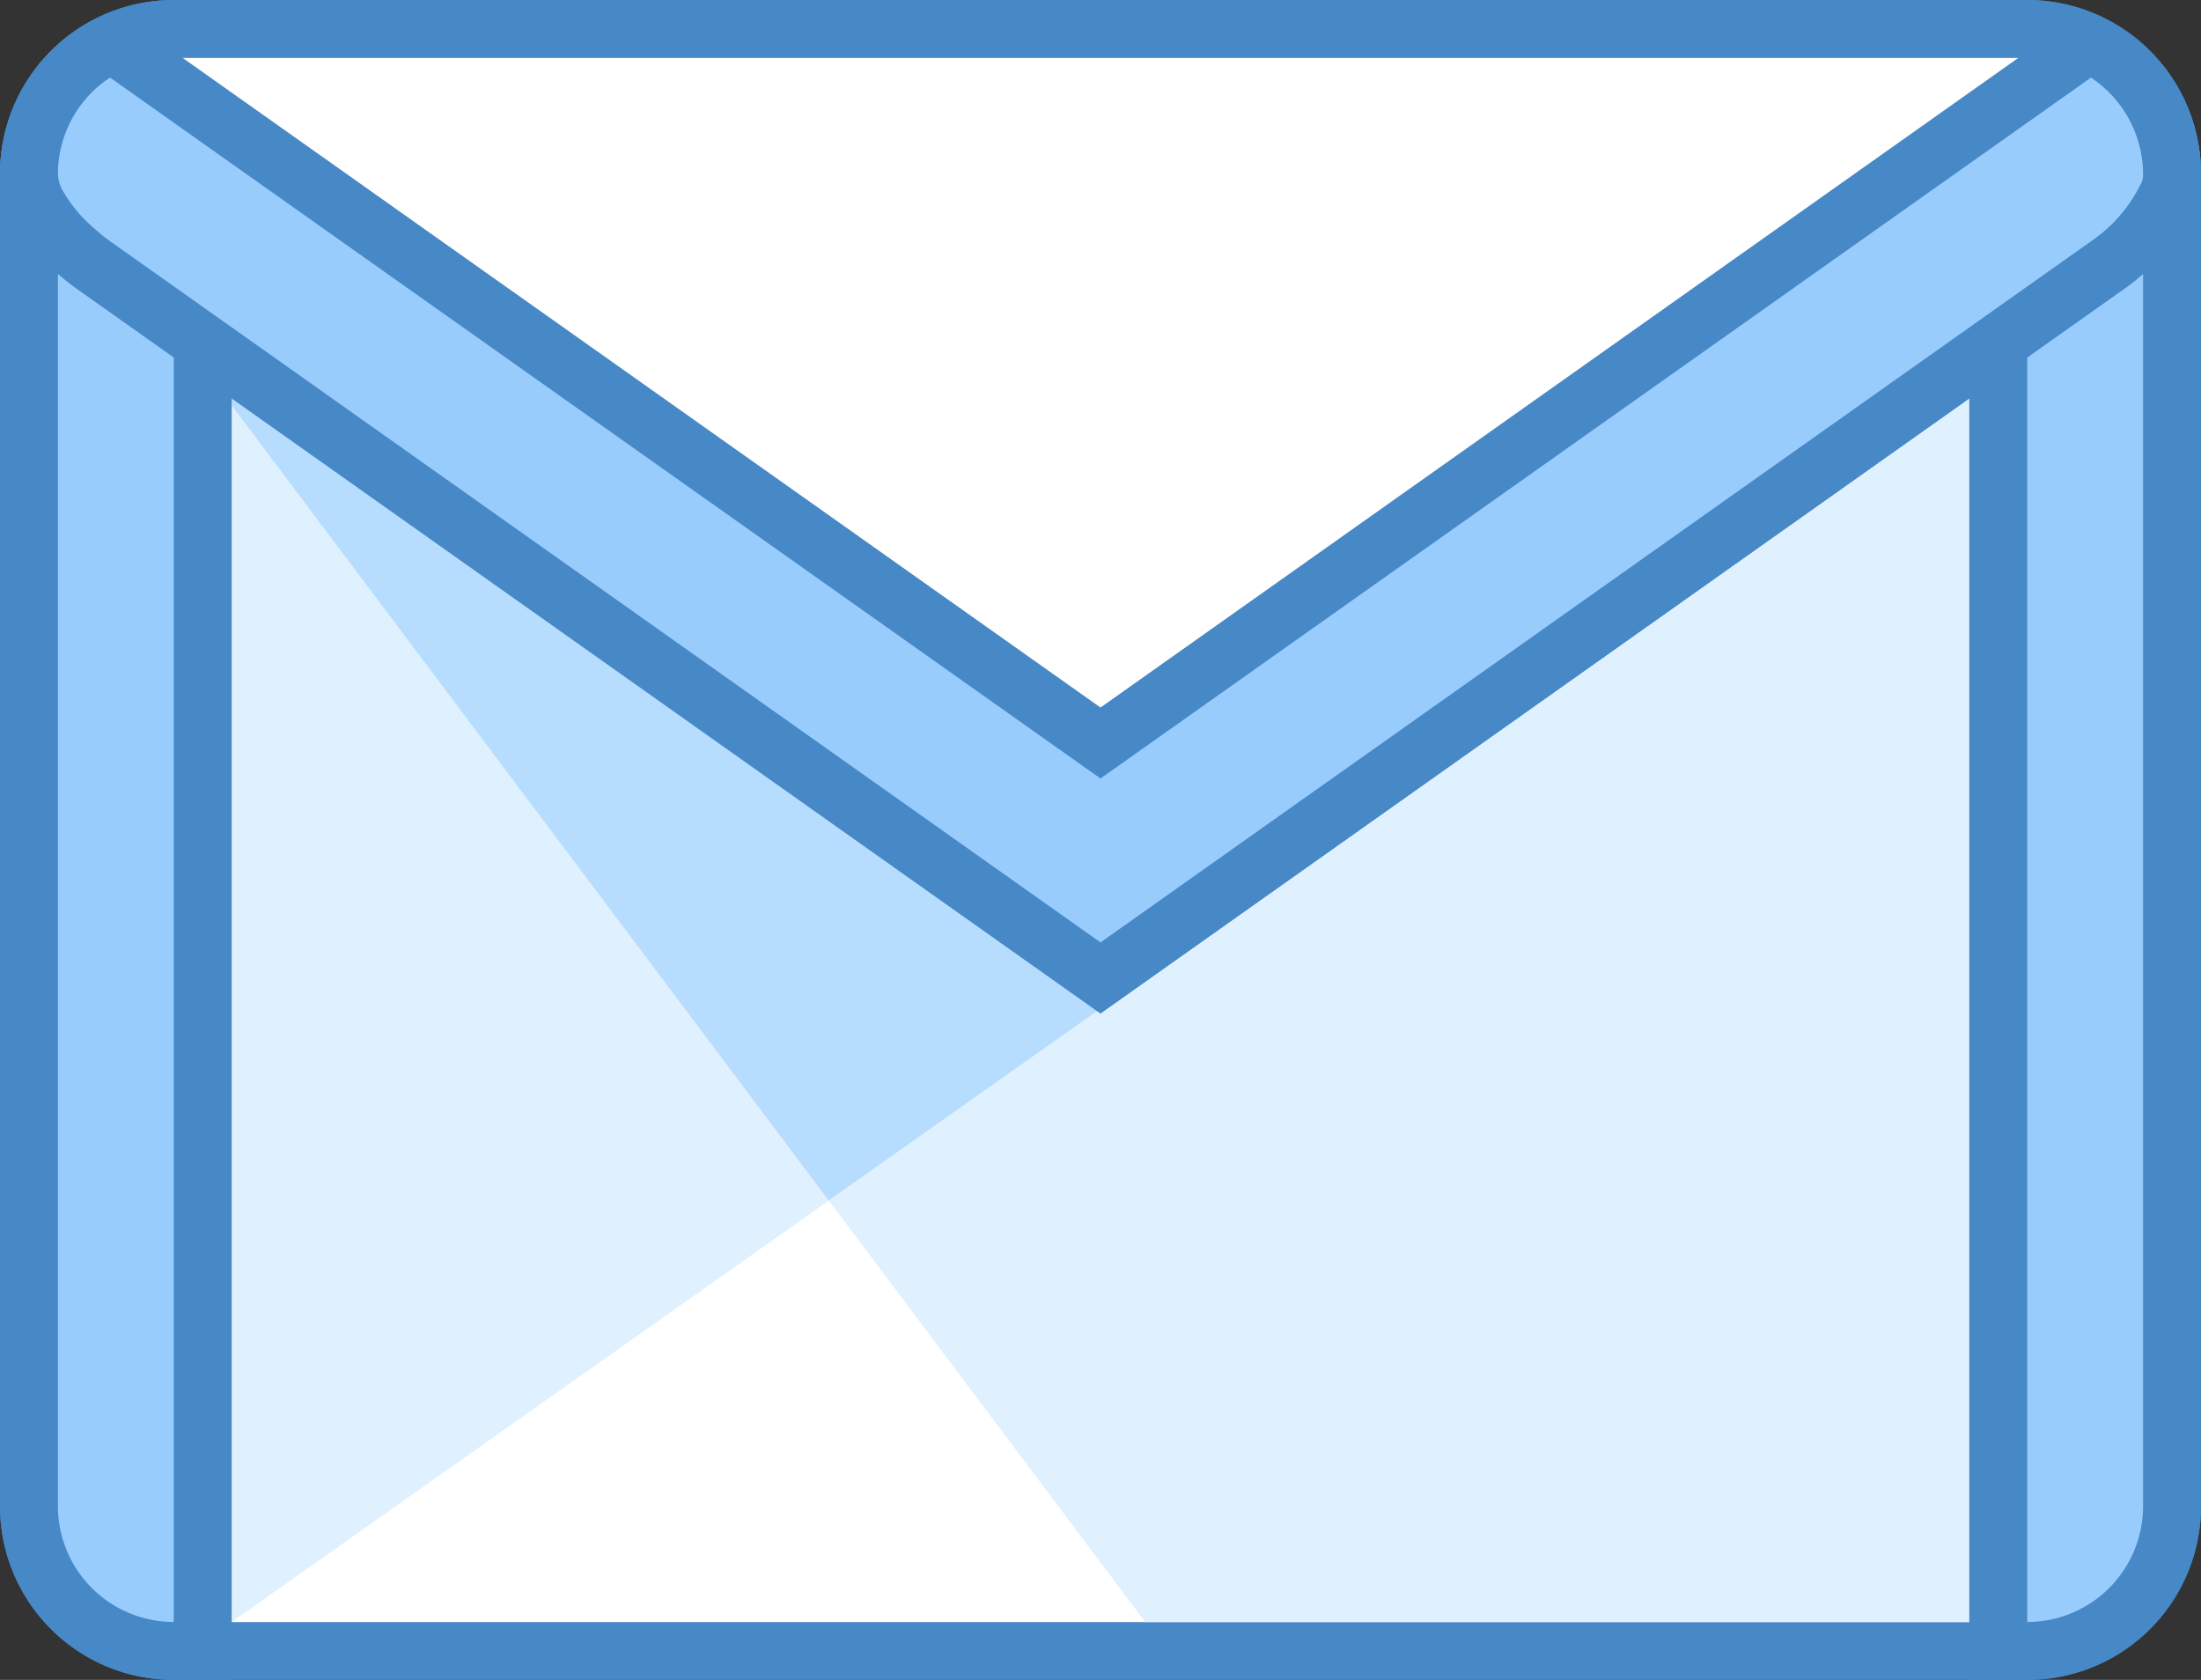 <svg xmlns="http://www.w3.org/2000/svg" width="38" height="29" viewBox="0 0 38 29">
  <rect x="0" y="0" width="38" height="29" fill="#333333" stroke="none"/>
  <g id="icons8-gmail-logo" transform="translate(-1 -6)">
    <path id="Path_6296" data-name="Path 6296" d="M4,34.5A2.5,2.5,0,0,1,1.5,32V9A2.5,2.5,0,0,1,4,6.5H36A2.5,2.5,0,0,1,38.5,9V32A2.5,2.5,0,0,1,36,34.5Z" fill="#dff0fe"/>
    <path id="Path_6297" data-name="Path 6297" d="M36,7a2,2,0,0,1,2,2V32a2,2,0,0,1-2,2H4a2,2,0,0,1-2-2V9A2,2,0,0,1,4,7H36m0-1H4A3,3,0,0,0,1,9V32a3,3,0,0,0,3,3H36a3,3,0,0,0,3-3V9a3,3,0,0,0-3-3Z" fill="#4788c7"/>
    <path id="Path_6298" data-name="Path 6298" d="M38,32V9a2,2,0,0,0-2-2H4A2,2,0,0,0,2,9L20.772,34H36A2,2,0,0,0,38,32Z" fill="#b6dcfe"/>
    <path id="Path_6299" data-name="Path 6299" d="M38,32V10.715L5,34H36A2.179,2.179,0,0,0,38,32Z" fill="#fff"/>
    <path id="Path_6300" data-name="Path 6300" d="M20.772,34H36a2,2,0,0,0,2-2V10.715L15.31,26.725Z" fill="#dff0fe"/>
    <path id="Path_6301" data-name="Path 6301" d="M4,34.5A2.5,2.5,0,0,1,1.5,32V9.5h3v25Z" fill="#98ccfd"/>
    <path id="Path_6302" data-name="Path 6302" d="M4,10V34a2,2,0,0,1-2-2V10H4M5,9H1V32a3,3,0,0,0,3,3H5V9Z" fill="#4788c7"/>
    <path id="Path_6303" data-name="Path 6303" d="M35.5,34.5V9.5h3V32A2.5,2.5,0,0,1,36,34.5Z" fill="#98ccfd"/>
    <path id="Path_6304" data-name="Path 6304" d="M38,10V32a2,2,0,0,1-2,2V10h2m1-1H35V35h1a3,3,0,0,0,3-3V9Z" fill="#4788c7"/>
    <path id="Path_6305" data-name="Path 6305" d="M2.6,10.564c-.288-.2-1.1-.91-1.1-1.542A2.508,2.508,0,0,1,4,6.5H36A2.5,2.5,0,0,1,38.5,9c0,.654-.812,1.364-1.1,1.563L20,22.881Z" fill="#fff"/>
    <path id="Path_6306" data-name="Path 6306" d="M36,7a2.007,2.007,0,0,1,2,2.024c0,.326-.523.876-.889,1.134L20,22.269,2.884,10.153C2.523,9.9,2,9.349,2,9A2,2,0,0,1,4,7H36m0-1H4A3,3,0,0,0,1,9v.023c0,1.042,1.311,1.95,1.311,1.95L20,23.494l17.689-12.52S39,10.065,39,9.024V9a3,3,0,0,0-3-3Z" fill="#4788c7"/>
    <g id="Group_101" data-name="Group 101">
      <path id="Path_6307" data-name="Path 6307" d="M2.6,10.564a4.169,4.169,0,0,1-.364-.3,2.911,2.911,0,0,1-.589-.731A1.1,1.1,0,0,1,1.5,9.022,2.508,2.508,0,0,1,2.938,6.749L20,18.827,37.063,6.75A2.5,2.5,0,0,1,38.5,9a.921.921,0,0,1-.037.269,3.017,3.017,0,0,1-1.06,1.3L20,22.881Z" fill="#98ccfd"/>
      <path id="Path_6308" data-name="Path 6308" d="M2.9,7.339,19.422,19.03l.578.409.578-.409L37.1,7.34A2.008,2.008,0,0,1,38,9.024a.413.413,0,0,1-.017.106,2.565,2.565,0,0,1-.871,1.028L20,22.269,2.855,10.132C2.8,10.09,2.7,10.01,2.578,9.9a2.448,2.448,0,0,1-.49-.6A.641.641,0,0,1,2,9a1.993,1.993,0,0,1,.9-1.661M3,6.183A2.991,2.991,0,0,0,1,9v.023a1.6,1.6,0,0,0,.205.744,3.46,3.46,0,0,0,.691.864,4.537,4.537,0,0,0,.358.3l.056.041L20,23.494l17.689-12.52a3.556,3.556,0,0,0,1.255-1.568A1.406,1.406,0,0,0,39,9.024V9a2.991,2.991,0,0,0-2-2.817L20,18.214,3,6.183Z" fill="#4788c7"/>
    </g>
  </g>
</svg>
